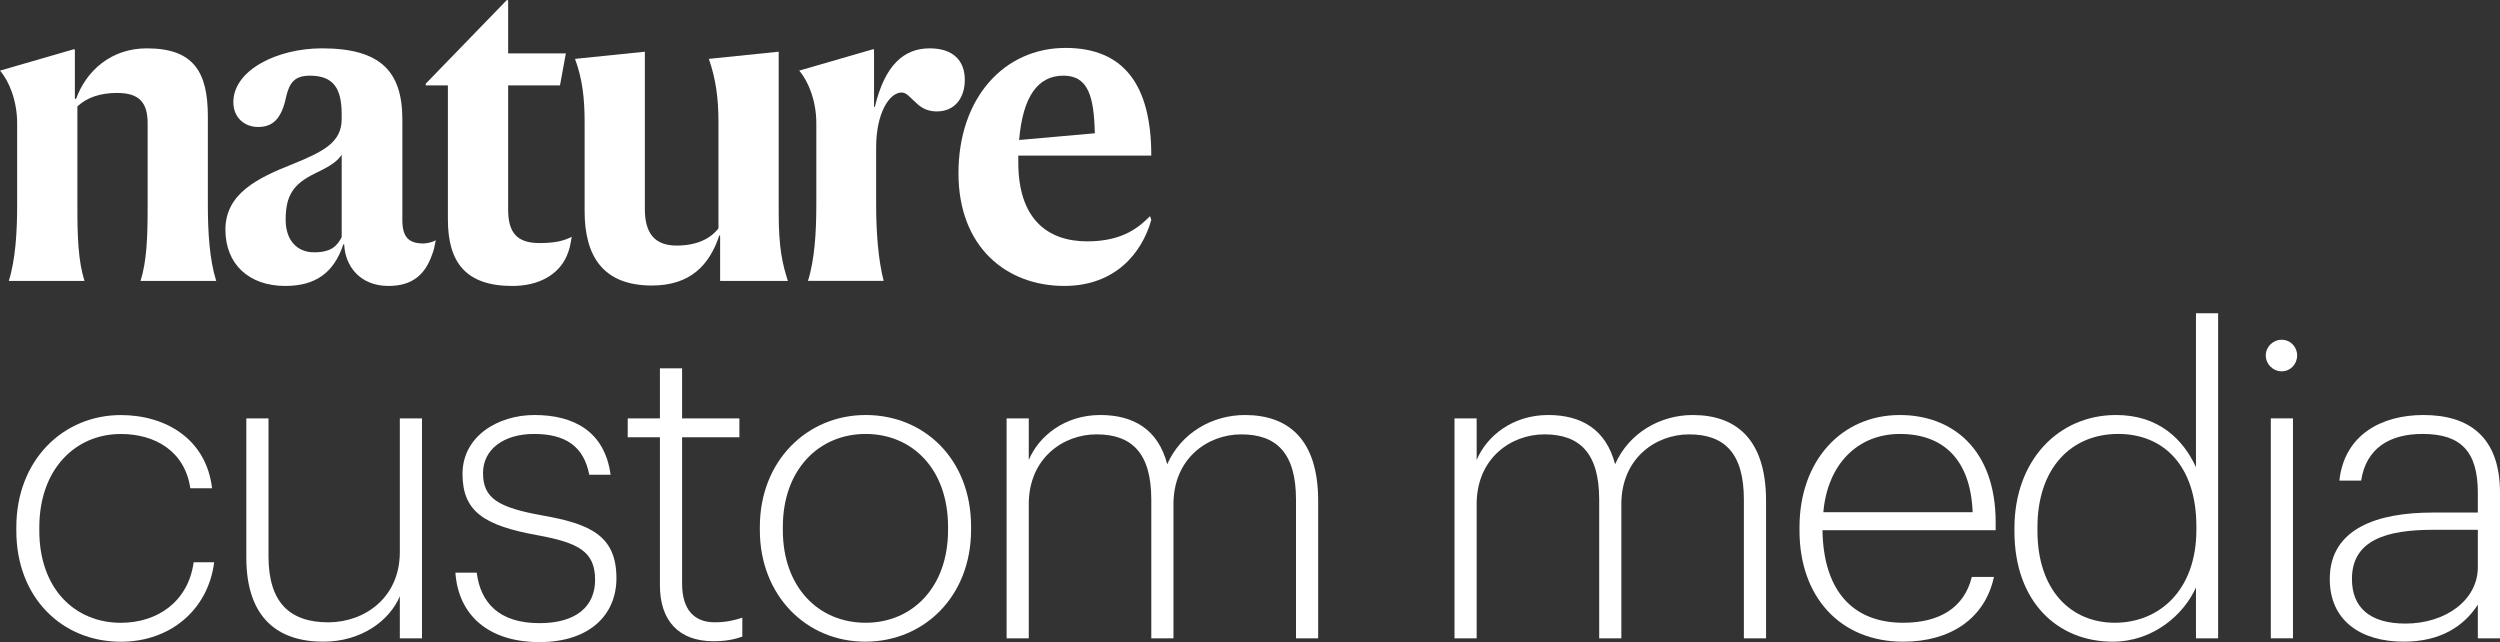 <svg xmlns="http://www.w3.org/2000/svg" width="183" height="47" viewBox="0 0 183 47" fill="none"><rect x="0" y="0" width="183" height="47" fill="#333333" stroke="none"/><path d="M15.215 8.526C15.215 5.264 14.174 3.539 10.746 3.539C8.113 3.539 6.306 5.202 5.571 7.233H5.48V3.631L5.418 3.601L0 5.17C0.673 5.94 1.255 7.386 1.255 9.019V15.021C1.255 16.991 1.133 19.023 0.643 20.562H6.185C5.725 19.115 5.664 17.329 5.664 15.205V7.787C6.368 7.141 7.317 6.803 8.572 6.803C10.195 6.803 10.807 7.51 10.807 9.019V15.205C10.807 17.329 10.746 19.114 10.287 20.562H15.827C15.338 19.023 15.215 16.991 15.215 15.021V8.526Z" fill="white"></path><path d="M29.452 16.099V8.742C29.452 5.233 27.86 3.539 23.573 3.539C20.267 3.539 17.082 5.14 17.082 7.479C17.082 8.648 17.94 9.295 18.889 9.295C19.96 9.295 20.603 8.71 20.94 7.109C21.185 6.032 21.582 5.54 22.685 5.54C24.43 5.54 25.011 6.494 25.011 8.372V8.711C25.011 10.405 23.725 11.081 21.367 12.035C18.888 13.02 16.5 14.16 16.5 16.807C16.5 19.331 18.214 20.931 20.878 20.931C23.051 20.931 24.43 20.008 25.134 17.884H25.195C25.256 19.454 26.327 20.931 28.44 20.931C30.246 20.931 31.134 20.038 31.624 18.654C31.747 18.345 31.808 18.069 31.9 17.575C31.716 17.729 31.196 17.822 31.012 17.822C29.971 17.822 29.451 17.421 29.451 16.098L29.452 16.099ZM25.012 17.36C24.675 18.006 24.247 18.469 22.992 18.469C21.706 18.469 20.91 17.544 20.91 16.099C20.91 14.314 21.461 13.482 23.023 12.712C24.247 12.127 24.676 11.819 25.013 11.327L25.012 17.36Z" fill="white"></path><path d="M37.501 20.932C39.491 20.932 40.9 20.071 41.481 18.746C41.696 18.254 41.757 17.915 41.849 17.331C41.328 17.608 40.685 17.792 39.492 17.792C37.93 17.792 37.196 17.114 37.196 15.36V6.249H40.992L41.42 3.91H37.196V0.031L37.104 0L31.164 6.126V6.25H32.786V16.069C32.786 19.209 34.103 20.932 37.501 20.932Z" fill="white"></path><path d="M42.794 15.452C42.794 18.715 44.11 20.9 47.722 20.9C50.569 20.9 51.948 19.361 52.652 17.238H52.713V20.562H57.673C57.275 19.331 57 18.161 57 15.575V3.785L51.887 4.309C52.407 5.787 52.591 7.233 52.591 8.926V16.714C51.978 17.514 50.938 17.976 49.529 17.976C47.876 17.976 47.203 17.022 47.203 15.298V3.785L42.09 4.309C42.641 5.787 42.794 7.233 42.794 8.926V15.452Z" fill="white"></path><path d="M59.754 15.02C59.754 16.99 59.632 19.022 59.142 20.561H64.684C64.286 19.022 64.133 16.991 64.133 14.928V10.804C64.133 8.249 65.112 6.771 66 6.771C66.367 6.771 66.612 7.14 67.01 7.479C67.347 7.818 67.806 8.157 68.571 8.157C69.918 8.157 70.623 7.141 70.623 5.848C70.623 4.433 69.765 3.539 68.051 3.539C66.184 3.539 64.775 4.739 64.041 7.818H63.98V3.631L63.918 3.601L58.5 5.17C59.173 5.94 59.755 7.386 59.755 9.019V15.021L59.754 15.02Z" fill="white"></path><path d="M84.274 16.097L84.182 15.82C83.417 16.59 82.223 17.668 79.59 17.668C76.681 17.668 74.539 16.037 74.539 11.881V11.388H84.274C84.274 6.247 82.284 3.508 77.998 3.508C73.497 3.508 70.16 7.171 70.16 12.68C70.16 18.098 73.681 20.93 77.906 20.93C81.579 20.93 83.57 18.591 84.274 16.097ZM77.845 5.538C79.682 5.538 80.079 7.108 80.141 9.756L74.599 10.248C74.874 7.047 75.977 5.539 77.844 5.539L77.845 5.538Z" fill="white"></path><path d="M8.848 45.589C5.481 45.589 2.878 43.095 2.878 38.847V38.601C2.878 34.353 5.511 31.768 8.848 31.768C11.36 31.768 13.533 33.031 13.931 35.739H15.523C15.094 32.106 12.094 30.383 8.848 30.383C4.624 30.383 1.195 33.676 1.195 38.602V38.848C1.195 43.742 4.532 46.975 8.848 46.975C12.492 46.975 15.247 44.605 15.676 41.156H14.176C13.778 44.051 11.512 45.589 8.848 45.589Z" fill="white"></path><path d="M29.267 40.413C29.267 43.799 26.634 45.554 24.032 45.554C21.245 45.554 19.654 44.138 19.654 40.721V30.625H18.031V40.814C18.031 45.246 20.358 46.971 23.664 46.971C26.481 46.971 28.532 45.401 29.267 43.646V46.724H30.889V30.626H29.267V40.415V40.413Z" fill="white"></path><path d="M39.735 37.737C36.458 37.152 35.357 36.475 35.357 34.627C35.357 32.904 36.857 31.765 39.092 31.765C41.419 31.765 42.736 32.688 43.134 34.75H44.695C44.266 31.58 42.001 30.379 39.123 30.379C36.429 30.379 33.856 31.949 33.856 34.688C33.856 37.458 35.448 38.475 39.367 39.182C42.367 39.736 43.561 40.382 43.561 42.445C43.561 44.384 42.184 45.615 39.489 45.615C36.52 45.615 35.172 44.106 34.897 41.921H33.336C33.55 45 35.724 47.001 39.49 47.001C43.134 47.001 45.123 45.031 45.123 42.321C45.123 39.182 43.164 38.351 39.735 37.735V37.737Z" fill="white"></path><path d="M49.929 42.721V32.01H54.123V30.625H49.929V26.961H48.306V30.625H45.949V32.01H48.306V42.845C48.306 45.43 49.684 46.938 52.225 46.938C53.204 46.938 53.817 46.785 54.338 46.6V45.215C53.787 45.4 53.144 45.553 52.317 45.553C50.847 45.553 49.929 44.66 49.929 42.721Z" fill="white"></path><path d="M63.367 30.379C59.08 30.379 55.621 33.734 55.621 38.566V38.812C55.621 43.553 58.988 46.97 63.336 46.97C67.653 46.97 71.082 43.646 71.082 38.782V38.536C71.082 33.642 67.683 30.379 63.367 30.379ZM69.397 38.813C69.397 42.968 66.795 45.586 63.366 45.586C59.875 45.586 57.304 42.938 57.304 38.813V38.567C57.304 34.381 59.937 31.765 63.366 31.765C66.764 31.765 69.397 34.319 69.397 38.567V38.813Z" fill="white"></path><path d="M91.134 30.379C88.716 30.379 86.451 31.702 85.44 33.981C84.766 31.395 82.929 30.379 80.541 30.379C77.939 30.379 76.04 31.918 75.306 33.672V30.625H73.684V46.724H75.306V36.904C75.306 33.549 77.816 31.795 80.265 31.795C82.837 31.795 84.275 33.149 84.275 36.566V46.724H85.898V36.905C85.898 33.55 88.408 31.796 90.857 31.796C93.428 31.796 94.867 33.15 94.867 36.567V46.725H96.49V36.66C96.49 32.073 94.224 30.38 91.132 30.38L91.134 30.379Z" fill="white"></path><path d="M123.919 30.379C121.501 30.379 119.236 31.702 118.225 33.981C117.551 31.395 115.715 30.379 113.326 30.379C110.724 30.379 108.825 31.918 108.091 33.672V30.625H106.469V46.724H108.091V36.904C108.091 33.549 110.601 31.795 113.05 31.795C115.622 31.795 117.061 33.149 117.061 36.566V46.724H118.683V36.905C118.683 33.55 121.193 31.796 123.642 31.796C126.214 31.796 127.652 33.15 127.652 36.567V46.725H129.275V36.66C129.275 32.073 127.01 30.38 123.917 30.38L123.919 30.379Z" fill="white"></path><path d="M139.07 30.38C134.784 30.38 131.723 33.735 131.723 38.599V38.845C131.723 43.677 134.692 46.972 139.315 46.972C142.744 46.972 145.286 45.309 145.959 42.231H144.337C143.786 44.478 141.98 45.586 139.315 45.586C135.519 45.586 133.468 43.122 133.406 38.813H146.082V38.228C146.082 32.903 142.929 30.38 139.07 30.38ZM133.468 37.491C133.775 33.982 135.979 31.765 139.071 31.765C142.194 31.765 144.246 33.581 144.398 37.491H133.468Z" fill="white"></path><path d="M160.745 34.197C159.826 32.196 158.05 30.379 154.897 30.379C150.671 30.379 147.457 33.703 147.457 38.66V38.906C147.457 44.015 150.579 46.971 154.652 46.971C157.653 46.971 159.887 44.94 160.745 43V46.724H162.367V22.93H160.745V34.197ZM160.775 38.782C160.775 43.215 158.05 45.585 154.805 45.585C151.62 45.585 149.141 43.246 149.141 38.843V38.597C149.141 34.257 151.62 31.764 155.05 31.764C158.386 31.764 160.775 34.103 160.775 38.537V38.782Z" fill="white"></path><path d="M167.019 24.871C166.376 24.871 165.855 25.394 165.855 26.01C165.855 26.656 166.376 27.18 167.019 27.18C167.662 27.18 168.151 26.656 168.151 26.01C168.151 25.394 167.662 24.871 167.019 24.871Z" fill="white"></path><path d="M167.845 30.625H166.223V46.724H167.845V30.625Z" fill="white"></path><path d="M177.396 30.379C174.366 30.379 171.61 31.795 171.242 35.181H172.834C173.201 32.811 174.916 31.764 177.335 31.764C180.151 31.764 181.377 33.057 181.377 36.073V37.52H178.04C174.09 37.52 170.539 38.658 170.539 42.383C170.539 45.431 172.804 46.97 175.958 46.97C178.652 46.97 180.367 45.831 181.378 44.261V46.724H183V36.073C183 31.979 180.735 30.379 177.397 30.379H177.396ZM181.377 41.522C181.377 43.923 179.02 45.646 176.08 45.646C173.447 45.646 172.162 44.447 172.162 42.384C172.162 39.49 174.764 38.782 178.101 38.782H181.378V41.521L181.377 41.522Z" fill="white"></path></svg>